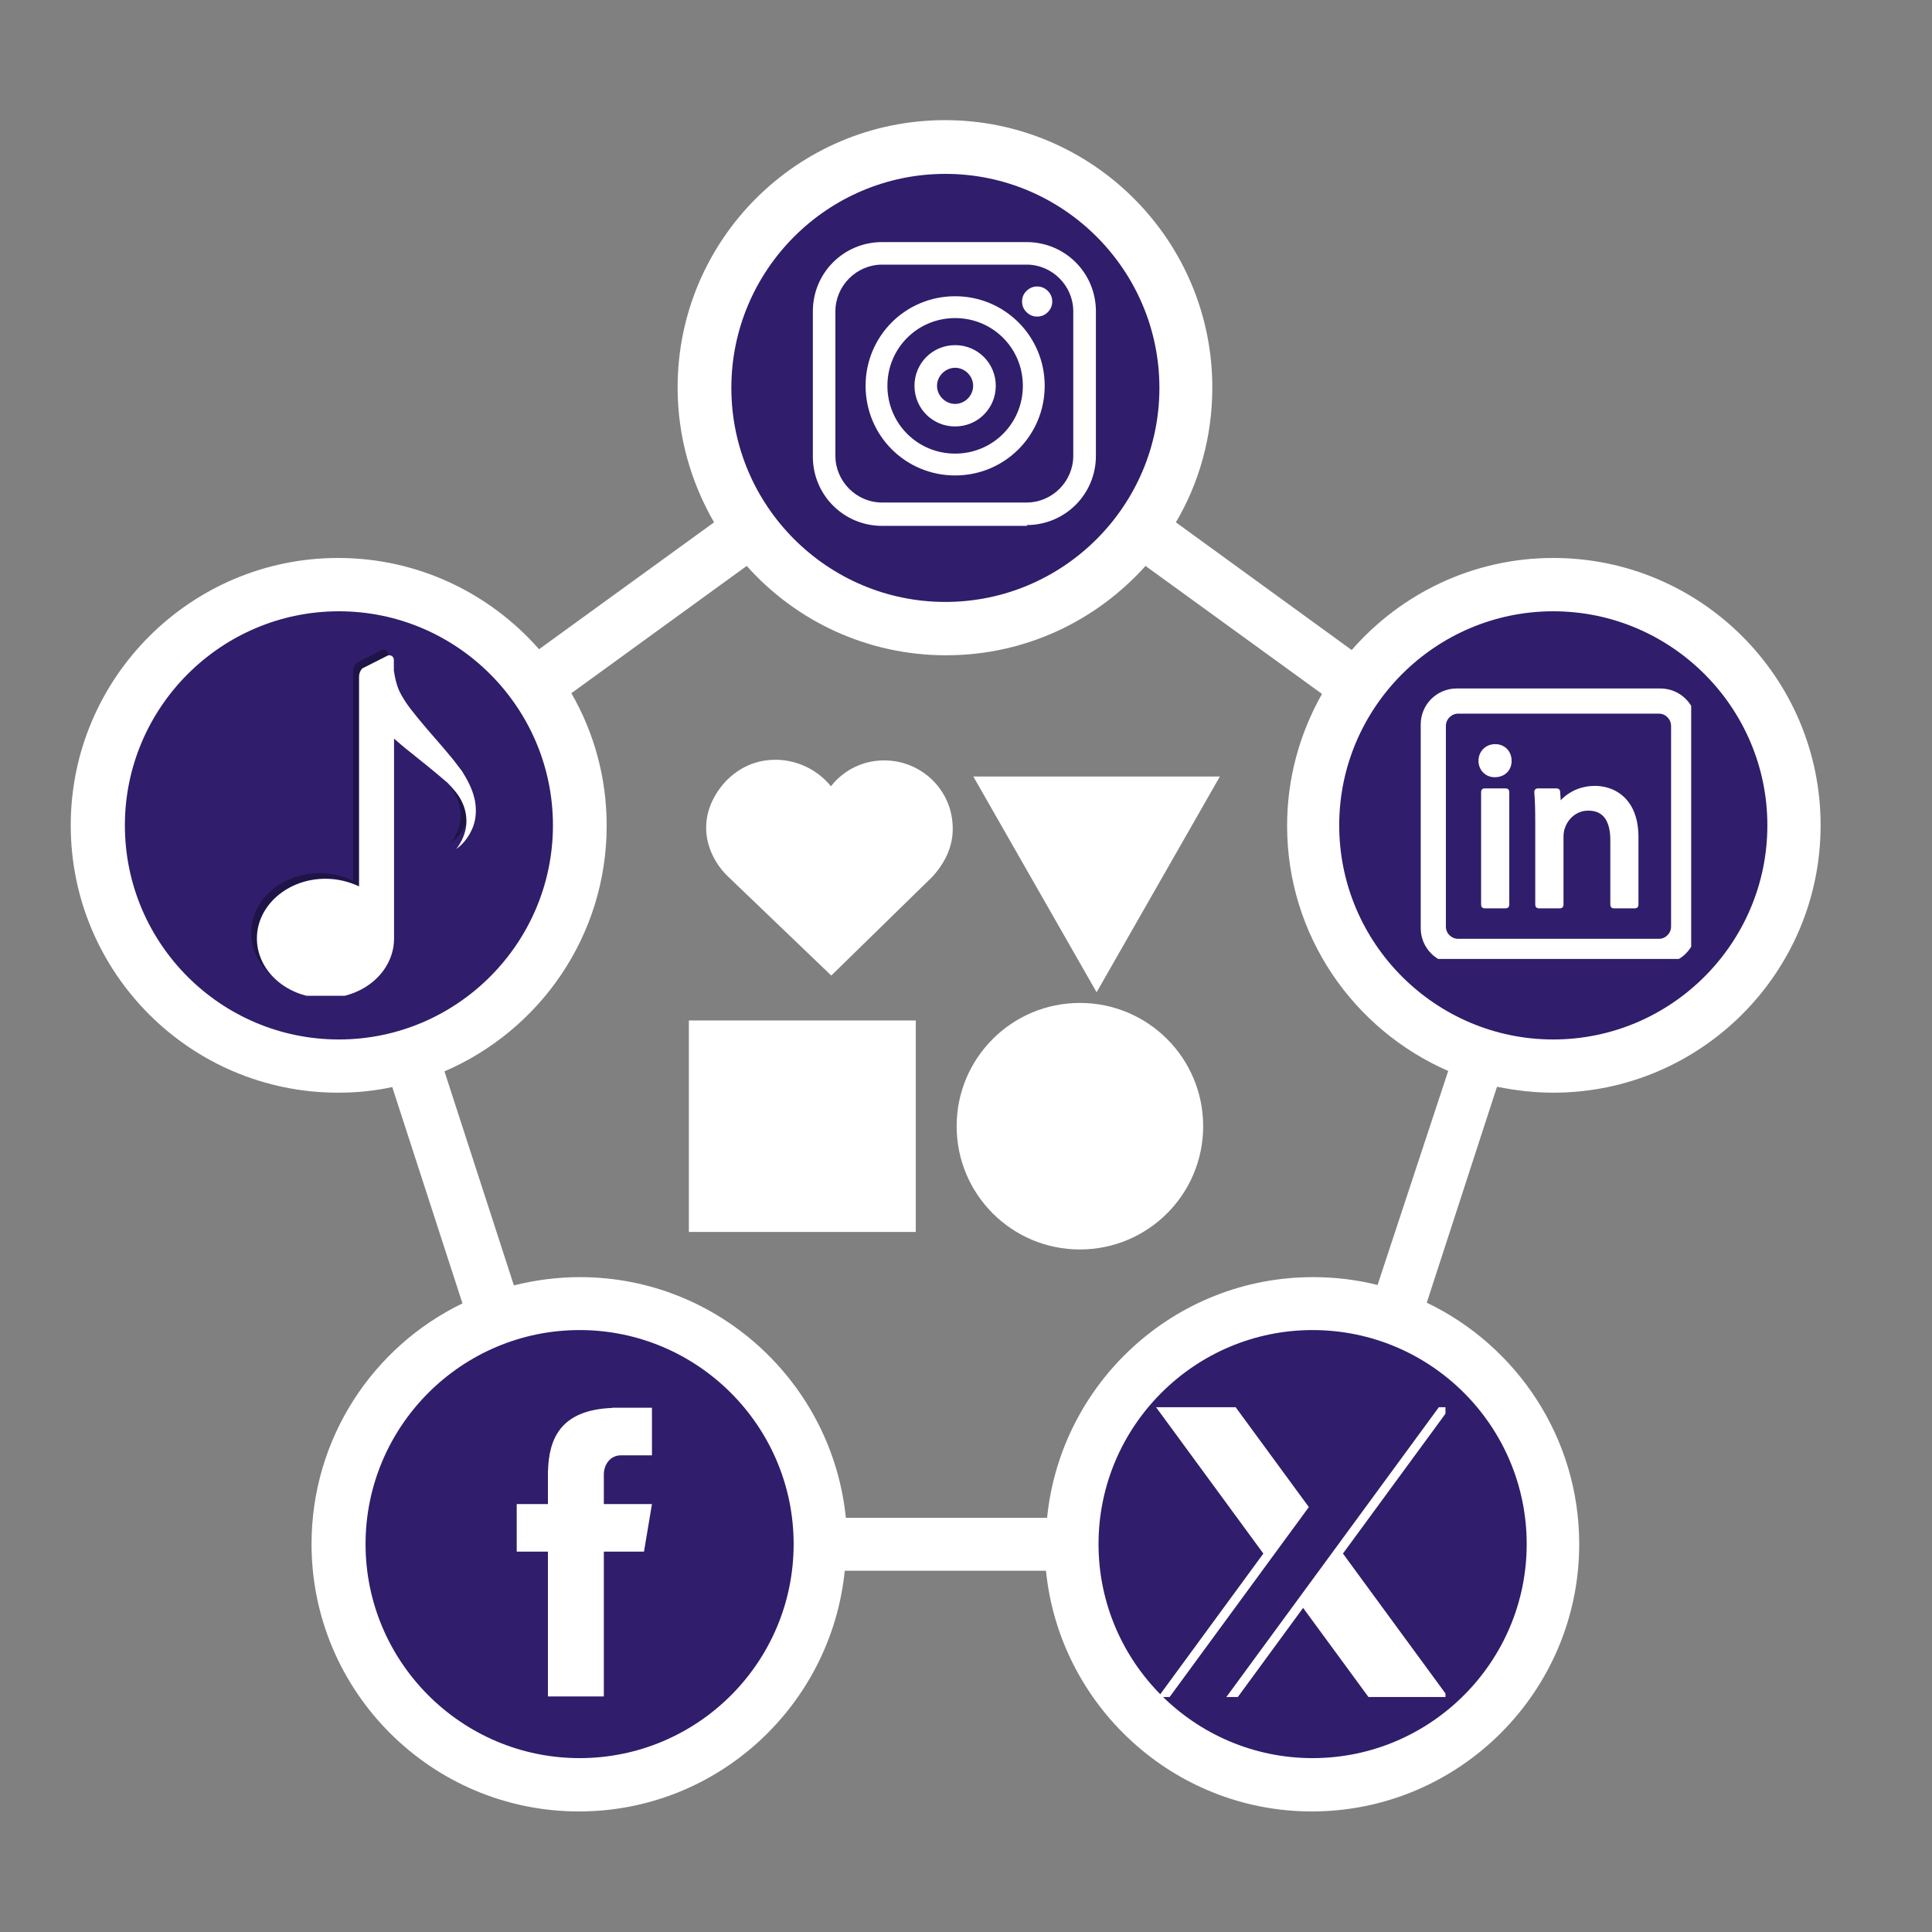 <svg xmlns="http://www.w3.org/2000/svg" xmlns:xlink="http://www.w3.org/1999/xlink" width="100" viewBox="0 0 75 75" height="100" preserveAspectRatio="xMidYMid meet"><rect x="0" y="0" width="75" height="75" fill="#808080" stroke="none"/><defs><clipPath id="5626d7c650"><path d="M 2.719 4.59 L 70.684 4.59 L 70.684 70.371 L 2.719 70.371 Z M 2.719 4.59 " clip-rule="nonzero"></path></clipPath><clipPath id="cb1d087231"><path d="M 60.297 42.418 C 66.012 42.418 70.676 37.77 70.676 32.039 C 70.676 26.312 66.027 21.66 60.297 21.66 C 57.18 21.66 54.379 23.047 52.473 25.234 L 45.648 20.277 C 46.551 18.746 47.062 16.953 47.062 15.043 C 47.062 9.328 42.414 4.664 36.684 4.664 C 30.953 4.664 26.305 9.316 26.305 15.043 C 26.305 16.953 26.828 18.73 27.719 20.277 L 20.926 25.203 C 19.016 23.031 16.23 21.66 13.125 21.66 C 7.414 21.66 2.746 26.312 2.746 32.039 C 2.746 37.77 7.398 42.418 13.125 42.418 C 13.84 42.418 14.555 42.348 15.227 42.199 L 17.953 50.598 C 14.484 52.273 12.094 55.832 12.094 59.941 C 12.094 65.656 16.742 70.32 22.473 70.32 C 27.852 70.32 32.266 66.211 32.793 60.977 L 40.605 60.977 C 41.129 66.211 45.562 70.32 50.926 70.32 C 56.641 70.32 61.305 65.672 61.305 59.941 C 61.305 55.816 58.883 52.246 55.387 50.57 L 58.113 42.188 C 58.84 42.332 59.555 42.418 60.297 42.418 Z M 53.477 49.883 C 52.676 49.68 51.828 49.578 50.969 49.578 C 45.59 49.578 41.172 53.688 40.648 58.922 L 32.836 58.922 C 32.309 53.688 27.879 49.578 22.516 49.578 C 21.625 49.578 20.766 49.695 19.949 49.898 L 17.254 41.59 C 20.953 40 23.551 36.328 23.551 32.055 C 23.551 30.176 23.055 28.426 22.18 26.91 L 28.988 21.969 C 30.883 24.098 33.652 25.438 36.727 25.438 C 39.805 25.438 42.559 24.098 44.469 21.969 L 51.32 26.938 C 50.461 28.453 49.965 30.203 49.965 32.055 C 49.965 36.312 52.543 39.973 56.219 41.574 Z M 53.477 49.883 " clip-rule="nonzero"></path></clipPath><clipPath id="805fcb743e"><path d="M 51.906 23.652 L 68.645 23.652 L 68.645 40.391 L 51.906 40.391 Z M 51.906 23.652 " clip-rule="nonzero"></path></clipPath><clipPath id="86485f4e56"><path d="M 60.297 23.73 C 64.875 23.73 68.609 27.465 68.609 32.039 C 68.609 36.617 64.875 40.352 60.297 40.352 C 55.723 40.352 51.988 36.617 51.988 32.039 C 51.988 27.465 55.723 23.73 60.297 23.73 Z M 60.297 23.73 " clip-rule="nonzero"></path></clipPath><clipPath id="4f768a70a4"><path d="M 28.332 6.625 L 45.066 6.625 L 45.066 23.508 L 28.332 23.508 Z M 28.332 6.625 " clip-rule="nonzero"></path></clipPath><clipPath id="686d5be2c1"><path d="M 36.699 6.75 C 41.277 6.75 45.008 10.48 45.008 15.059 C 45.008 19.637 41.277 23.367 36.699 23.367 C 32.121 23.367 28.391 19.637 28.391 15.059 C 28.391 10.48 32.121 6.75 36.699 6.75 Z M 36.699 6.75 " clip-rule="nonzero"></path></clipPath><clipPath id="328416979c"><path d="M 4.754 23.652 L 21.492 23.652 L 21.492 40.391 L 4.754 40.391 Z M 4.754 23.652 " clip-rule="nonzero"></path></clipPath><clipPath id="aae801e0b0"><path d="M 4.848 32.039 C 4.848 27.465 8.578 23.73 13.156 23.73 C 17.734 23.73 21.465 27.465 21.465 32.039 C 21.465 36.617 17.734 40.352 13.156 40.352 C 8.578 40.352 4.848 36.633 4.848 32.039 Z M 4.848 32.039 " clip-rule="nonzero"></path></clipPath><clipPath id="39520947c2"><path d="M 14.07 51.598 L 30.949 51.598 L 30.949 68.332 L 14.07 68.332 Z M 14.07 51.598 " clip-rule="nonzero"></path></clipPath><clipPath id="ba6cfecc2c"><path d="M 22.5 68.25 C 17.922 68.25 14.191 64.52 14.191 59.941 C 14.191 55.363 17.922 51.633 22.5 51.633 C 27.078 51.633 30.809 55.363 30.809 59.941 C 30.809 64.535 27.078 68.25 22.5 68.25 Z M 22.5 68.25 " clip-rule="nonzero"></path></clipPath><clipPath id="044eedab17"><path d="M 42.594 51.598 L 59.332 51.598 L 59.332 68.332 L 42.594 68.332 Z M 42.594 51.598 " clip-rule="nonzero"></path></clipPath><clipPath id="dcc6d1ea8d"><path d="M 59.266 59.941 C 59.266 64.52 55.531 68.25 50.953 68.25 C 46.379 68.25 42.645 64.52 42.645 59.941 C 42.645 55.363 46.379 51.633 50.953 51.633 C 55.547 51.633 59.266 55.363 59.266 59.941 Z M 59.266 59.941 " clip-rule="nonzero"></path></clipPath><clipPath id="ad50b80511"><path d="M 20.059 54.629 L 25.309 54.629 L 25.309 65.879 L 20.059 65.879 Z M 20.059 54.629 " clip-rule="nonzero"></path></clipPath><clipPath id="1fb4f48d4f"><path d="M 9.75 25.156 L 18.75 25.156 L 18.75 38.656 L 9.75 38.656 Z M 9.75 25.156 " clip-rule="nonzero"></path></clipPath><clipPath id="ce59a479eb"><path d="M 10 25.156 L 18.75 25.156 L 18.75 38.656 L 10 38.656 Z M 10 25.156 " clip-rule="nonzero"></path></clipPath><clipPath id="8d0ce0e7bf"><path d="M 9.75 25.156 L 18.75 25.156 L 18.75 38.656 L 9.75 38.656 Z M 9.75 25.156 " clip-rule="nonzero"></path></clipPath><clipPath id="3d292464c2"><path d="M 31.539 9.398 L 42.789 9.398 L 42.789 20.648 L 31.539 20.648 Z M 31.539 9.398 " clip-rule="nonzero"></path></clipPath><clipPath id="49e6771ac1"><path d="M 55.152 26.727 L 65.652 26.727 L 65.652 37.227 L 55.152 37.227 Z M 55.152 26.727 " clip-rule="nonzero"></path></clipPath><clipPath id="e621e5d8ef"><path d="M 44.863 54.629 L 56.113 54.629 L 56.113 65.879 L 44.863 65.879 Z M 44.863 54.629 " clip-rule="nonzero"></path></clipPath><clipPath id="112cc80179"><path d="M 26.742 39.613 L 35.551 39.613 L 35.551 47.824 L 26.742 47.824 Z M 26.742 39.613 " clip-rule="nonzero"></path></clipPath><clipPath id="9d767b6029"><path d="M 27.414 29.461 L 37 29.461 L 37 37.871 L 27.414 37.871 Z M 27.414 29.461 " clip-rule="nonzero"></path></clipPath><clipPath id="ab9a9ec6c6"><path d="M 27.793 30.832 C 27.016 32.109 27.562 33.355 28.25 34.016 L 32.27 37.871 L 36.199 34.031 C 36.84 33.32 37.086 32.566 36.949 31.727 C 36.762 30.566 35.805 29.664 34.621 29.535 C 33.898 29.457 33.199 29.664 32.652 30.117 C 32.504 30.238 32.371 30.375 32.258 30.523 C 32.121 30.355 31.961 30.199 31.781 30.062 C 31.152 29.586 30.352 29.395 29.586 29.543 C 28.855 29.684 28.203 30.152 27.793 30.832 Z M 27.793 30.832 " clip-rule="nonzero"></path></clipPath><clipPath id="5eb4cf210c"><path d="M 37.137 38.934 L 46.707 38.934 L 46.707 48.504 L 37.137 48.504 Z M 37.137 38.934 " clip-rule="nonzero"></path></clipPath><clipPath id="7f732a0ded"><path d="M 41.922 38.934 C 39.277 38.934 37.137 41.074 37.137 43.719 C 37.137 46.363 39.277 48.504 41.922 48.504 C 44.566 48.504 46.707 46.363 46.707 43.719 C 46.707 41.074 44.566 38.934 41.922 38.934 Z M 41.922 38.934 " clip-rule="nonzero"></path></clipPath><clipPath id="0967da24f2"><path d="M 37.785 30.145 L 47.371 30.145 L 47.371 38.52 L 37.785 38.52 Z M 37.785 30.145 " clip-rule="nonzero"></path></clipPath><clipPath id="a78ef9029e"><path d="M 42.57 38.52 L 47.355 30.145 L 37.785 30.145 Z M 42.57 38.52 " clip-rule="nonzero"></path></clipPath></defs><g clip-path="url(#5626d7c650)"><g clip-path="url(#cb1d087231)"><path fill="#ffffff" d="M 1.699 2.844 L 73.301 2.844 L 73.301 72.117 L 1.699 72.117 Z M 1.699 2.844 " fill-opacity="1" fill-rule="nonzero"></path></g></g><g clip-path="url(#805fcb743e)"><g clip-path="url(#86485f4e56)"><path fill="#301d6b" d="M 1.699 2.844 L 73.301 2.844 L 73.301 72.117 L 1.699 72.117 Z M 1.699 2.844 " fill-opacity="1" fill-rule="nonzero"></path></g></g><g clip-path="url(#4f768a70a4)"><g clip-path="url(#686d5be2c1)"><path fill="#301d6b" d="M 1.699 2.844 L 73.301 2.844 L 73.301 72.117 L 1.699 72.117 Z M 1.699 2.844 " fill-opacity="1" fill-rule="nonzero"></path></g></g><g clip-path="url(#328416979c)"><g clip-path="url(#aae801e0b0)"><path fill="#301d6b" d="M 1.699 2.844 L 73.301 2.844 L 73.301 72.117 L 1.699 72.117 Z M 1.699 2.844 " fill-opacity="1" fill-rule="nonzero"></path></g></g><g clip-path="url(#39520947c2)"><g clip-path="url(#ba6cfecc2c)"><path fill="#301d6b" d="M 1.699 2.844 L 73.301 2.844 L 73.301 72.117 L 1.699 72.117 Z M 1.699 2.844 " fill-opacity="1" fill-rule="nonzero"></path></g></g><g clip-path="url(#044eedab17)"><g clip-path="url(#dcc6d1ea8d)"><path fill="#301d6b" d="M 1.699 2.844 L 73.301 2.844 L 73.301 72.117 L 1.699 72.117 Z M 1.699 2.844 " fill-opacity="1" fill-rule="nonzero"></path></g></g><g clip-path="url(#ad50b80511)"><path fill="#ffffff" d="M 24.098 56.496 L 25.309 56.496 L 25.309 54.648 L 23.762 54.648 L 23.762 54.656 C 21.73 54.734 21.309 55.887 21.273 57.102 L 21.27 57.102 L 21.27 58.387 L 20.059 58.387 L 20.059 60.234 L 21.27 60.234 L 21.27 65.855 L 23.441 65.855 L 23.441 60.234 L 25 60.234 L 25.309 58.387 L 23.441 58.387 L 23.441 57.238 C 23.441 56.828 23.715 56.496 24.098 56.496 Z M 24.098 56.496 " fill-opacity="1" fill-rule="nonzero"></path></g><g clip-path="url(#1fb4f48d4f)"><path fill="#1f1447" d="M 18.188 30.758 C 18.098 30.375 17.91 30.031 17.711 29.711 C 17.598 29.562 17.477 29.402 17.367 29.262 L 17.031 28.859 C 16.574 28.328 16.102 27.805 15.715 27.297 C 15.52 27.043 15.371 26.805 15.266 26.57 C 15.16 26.34 15.109 26.094 15.062 25.801 L 15.062 25.398 C 15.062 25.262 14.93 25.18 14.809 25.242 L 13.84 25.734 C 13.758 25.824 13.711 25.938 13.711 26.055 L 13.711 34.195 C 13.332 34.008 12.883 33.895 12.41 33.895 C 10.938 33.895 9.75 34.934 9.75 36.215 C 9.75 37.492 10.938 38.531 12.41 38.531 C 13.883 38.531 15.051 37.512 15.07 36.25 L 15.07 36.227 C 15.07 36.227 15.07 36.219 15.07 36.215 C 15.07 36.207 15.07 36.207 15.07 36.199 L 15.07 28.445 C 15.234 28.598 15.402 28.73 15.566 28.867 L 16.785 29.852 L 17.148 30.168 C 17.367 30.391 17.582 30.629 17.711 30.906 C 17.844 31.184 17.906 31.496 17.875 31.816 C 17.836 32.141 17.703 32.461 17.484 32.738 C 17.77 32.535 17.992 32.238 18.137 31.887 C 18.27 31.535 18.277 31.121 18.188 30.75 Z M 18.188 30.758 " fill-opacity="1" fill-rule="nonzero"></path></g><g clip-path="url(#ce59a479eb)"><path fill="#301d6b" d="M 18.637 31.207 C 18.547 30.824 18.359 30.48 18.16 30.16 C 18.047 30.008 17.926 29.852 17.816 29.711 L 17.477 29.309 C 17.023 28.777 16.551 28.254 16.164 27.746 C 15.969 27.492 15.82 27.25 15.715 27.02 C 15.609 26.789 15.559 26.543 15.512 26.25 L 15.512 25.84 C 15.512 25.703 15.379 25.621 15.258 25.684 L 14.285 26.176 C 14.203 26.266 14.16 26.375 14.16 26.496 L 14.16 34.637 C 13.777 34.449 13.332 34.336 12.859 34.336 C 11.387 34.336 10.199 35.375 10.199 36.652 C 10.199 37.934 11.387 38.973 12.859 38.973 C 14.332 38.973 15.496 37.953 15.52 36.691 L 15.52 36.668 C 15.52 36.668 15.52 36.66 15.52 36.652 C 15.52 36.648 15.52 36.648 15.52 36.641 L 15.52 28.895 C 15.684 29.047 15.848 29.18 16.012 29.312 L 16.828 29.973 L 17.23 30.301 L 17.598 30.613 C 17.816 30.84 18.031 31.078 18.16 31.355 C 18.293 31.633 18.352 31.945 18.324 32.266 C 18.285 32.59 18.152 32.91 17.934 33.188 C 18.219 32.984 18.441 32.684 18.586 32.332 C 18.719 31.984 18.727 31.57 18.637 31.199 Z M 18.637 31.207 " fill-opacity="1" fill-rule="nonzero"></path></g><g clip-path="url(#8d0ce0e7bf)"><path fill="#ffffff" d="M 18.414 30.98 C 18.324 30.602 18.137 30.258 17.934 29.934 C 17.82 29.785 17.703 29.629 17.59 29.484 L 17.254 29.082 C 16.797 28.551 16.328 28.027 15.938 27.52 C 15.746 27.266 15.594 27.027 15.488 26.797 C 15.387 26.562 15.332 26.316 15.289 26.027 L 15.289 25.613 C 15.289 25.48 15.152 25.398 15.035 25.457 L 14.062 25.949 C 13.98 26.039 13.938 26.152 13.938 26.273 L 13.938 34.41 C 13.555 34.227 13.105 34.113 12.637 34.113 C 11.164 34.113 9.973 35.152 9.973 36.43 C 9.973 37.707 11.164 38.746 12.637 38.746 C 14.109 38.746 15.273 37.73 15.297 36.469 L 15.297 36.445 C 15.297 36.445 15.297 36.438 15.297 36.43 C 15.297 36.422 15.297 36.422 15.297 36.414 L 15.297 28.672 C 15.461 28.82 15.625 28.957 15.789 29.09 L 16.605 29.746 L 17.008 30.078 L 17.375 30.391 C 17.59 30.613 17.809 30.855 17.934 31.129 C 18.07 31.406 18.129 31.723 18.098 32.043 C 18.062 32.363 17.926 32.684 17.711 32.961 C 17.992 32.762 18.219 32.461 18.359 32.109 C 18.496 31.758 18.504 31.348 18.414 30.973 Z M 18.414 30.98 " fill-opacity="1" fill-rule="nonzero"></path></g><g clip-path="url(#3d292464c2)"><path fill="#ffffff" d="M 39.883 20.414 L 34.242 20.414 C 32.754 20.414 31.555 19.215 31.555 17.727 L 31.555 12.086 C 31.555 10.594 32.754 9.398 34.242 9.398 L 39.852 9.398 C 41.344 9.398 42.543 10.594 42.543 12.086 L 42.543 17.695 C 42.543 19.188 41.344 20.383 39.852 20.383 Z M 34.242 10.273 C 33.25 10.273 32.43 11.094 32.43 12.086 L 32.43 17.695 C 32.43 18.688 33.25 19.508 34.242 19.508 L 39.852 19.508 C 40.848 19.508 41.664 18.688 41.664 17.695 L 41.664 12.086 C 41.664 11.094 40.848 10.273 39.852 10.273 Z M 34.242 10.273 " fill-opacity="1" fill-rule="nonzero"></path></g><path fill="#ffffff" d="M 37.078 18.457 C 35.148 18.457 33.602 16.906 33.602 14.977 C 33.602 13.051 35.148 11.5 37.078 11.5 C 39.004 11.5 40.555 13.051 40.555 14.977 C 40.555 16.906 39.004 18.457 37.078 18.457 Z M 37.078 12.348 C 35.617 12.348 34.449 13.516 34.449 14.977 C 34.449 16.438 35.617 17.609 37.078 17.609 C 38.539 17.609 39.707 16.438 39.707 14.977 C 39.707 13.516 38.539 12.348 37.078 12.348 Z M 37.078 12.348 " fill-opacity="1" fill-rule="nonzero"></path><path fill="#ffffff" d="M 37.078 16.555 C 36.199 16.555 35.5 15.855 35.5 14.977 C 35.5 14.102 36.199 13.398 37.078 13.398 C 37.953 13.398 38.656 14.102 38.656 14.977 C 38.656 15.855 37.953 16.555 37.078 16.555 Z M 37.078 14.277 C 36.699 14.277 36.375 14.598 36.375 14.977 C 36.375 15.359 36.699 15.68 37.078 15.68 C 37.457 15.68 37.777 15.359 37.777 14.977 C 37.777 14.598 37.457 14.277 37.078 14.277 Z M 37.078 14.277 " fill-opacity="1" fill-rule="nonzero"></path><path fill="#ffffff" d="M 40.848 11.707 C 40.848 11.867 40.789 12.004 40.676 12.117 C 40.562 12.234 40.422 12.289 40.262 12.289 C 40.102 12.289 39.965 12.234 39.848 12.117 C 39.734 12.004 39.676 11.867 39.676 11.707 C 39.676 11.543 39.734 11.406 39.848 11.293 C 39.965 11.18 40.102 11.121 40.262 11.121 C 40.422 11.121 40.562 11.18 40.676 11.293 C 40.789 11.406 40.848 11.543 40.848 11.707 Z M 40.848 11.707 " fill-opacity="1" fill-rule="nonzero"></path><path fill="#ffffff" d="M 57.645 30.605 L 58.438 30.605 C 58.539 30.605 58.59 30.656 58.59 30.758 L 58.59 35.109 C 58.59 35.211 58.539 35.262 58.438 35.262 L 57.645 35.262 C 57.543 35.262 57.496 35.211 57.496 35.109 L 57.496 30.758 C 57.496 30.656 57.543 30.605 57.645 30.605 Z M 57.645 30.605 " fill-opacity="1" fill-rule="nonzero"></path><path fill="#ffffff" d="M 58.68 29.531 C 58.68 29.16 58.41 28.887 58.043 28.887 C 57.672 28.887 57.395 29.168 57.395 29.535 C 57.395 29.707 57.457 29.867 57.57 29.984 C 57.688 30.105 57.848 30.172 58.023 30.172 C 58.219 30.172 58.391 30.105 58.512 29.98 C 58.625 29.863 58.684 29.703 58.68 29.535 C 58.68 29.535 58.68 29.535 58.68 29.531 Z M 58.68 29.531 " fill-opacity="1" fill-rule="nonzero"></path><path fill="#ffffff" d="M 63.016 30.914 C 62.621 30.559 62.156 30.508 61.918 30.508 C 61.559 30.508 61.215 30.602 60.93 30.785 C 60.801 30.863 60.688 30.957 60.586 31.066 L 60.566 30.746 C 60.562 30.652 60.512 30.605 60.414 30.605 L 59.715 30.605 C 59.605 30.605 59.555 30.66 59.562 30.77 C 59.59 31.102 59.598 31.449 59.598 31.938 L 59.598 35.109 C 59.598 35.211 59.648 35.262 59.75 35.262 L 60.543 35.262 C 60.645 35.262 60.695 35.211 60.695 35.109 L 60.695 32.492 C 60.695 32.371 60.711 32.254 60.738 32.176 C 60.738 32.176 60.738 32.172 60.742 32.168 C 60.848 31.82 61.172 31.469 61.656 31.469 C 61.957 31.469 62.172 31.57 62.316 31.781 C 62.445 31.973 62.512 32.254 62.512 32.602 L 62.512 35.109 C 62.512 35.211 62.562 35.262 62.664 35.262 L 63.457 35.262 C 63.555 35.262 63.605 35.211 63.605 35.109 L 63.605 32.512 C 63.605 32.141 63.551 31.812 63.441 31.535 C 63.34 31.285 63.199 31.078 63.016 30.914 Z M 63.016 30.914 " fill-opacity="1" fill-rule="nonzero"></path><g clip-path="url(#49e6771ac1)"><path fill="#ffffff" d="M 64.457 26.727 L 56.543 26.727 C 55.777 26.727 55.152 27.352 55.152 28.117 L 55.152 36.031 C 55.152 36.801 55.777 37.426 56.543 37.426 L 64.457 37.426 C 65.227 37.426 65.852 36.801 65.852 36.031 L 65.852 28.117 C 65.852 27.352 65.227 26.727 64.457 26.727 Z M 64.871 28.188 L 64.871 35.965 C 64.871 36.098 64.824 36.211 64.73 36.305 C 64.637 36.398 64.523 36.445 64.391 36.445 L 56.613 36.445 C 56.48 36.445 56.367 36.398 56.27 36.305 C 56.176 36.211 56.129 36.098 56.129 35.965 L 56.129 28.188 C 56.129 28.055 56.176 27.938 56.27 27.844 C 56.367 27.75 56.48 27.703 56.613 27.703 L 64.391 27.703 C 64.523 27.703 64.637 27.75 64.73 27.844 C 64.824 27.938 64.871 28.055 64.871 28.188 Z M 64.871 28.188 " fill-opacity="1" fill-rule="nonzero"></path></g><g clip-path="url(#e621e5d8ef)"><path fill="#ffffff" d="M 52.133 60.309 L 56.297 54.629 L 55.855 54.629 L 47.512 66.008 L 47.957 66.008 L 50.586 62.418 L 53.219 66.008 L 56.309 66.008 Z M 50.746 58.59 L 50.809 58.504 L 47.969 54.629 L 44.879 54.629 L 49.043 60.309 L 44.867 66.008 L 45.309 66.008 Z M 50.746 58.59 " fill-opacity="1" fill-rule="nonzero"></path></g><g clip-path="url(#112cc80179)"><path fill="#ffffff" d="M 26.742 39.613 L 35.562 39.613 L 35.562 47.824 L 26.742 47.824 Z M 26.742 39.613 " fill-opacity="1" fill-rule="nonzero"></path></g><g clip-path="url(#9d767b6029)"><g clip-path="url(#ab9a9ec6c6)"><path fill="#ffffff" d="M 27.414 29.496 L 37 29.496 L 37 37.871 L 27.414 37.871 Z M 27.414 29.496 " fill-opacity="1" fill-rule="nonzero"></path></g></g><g clip-path="url(#5eb4cf210c)"><g clip-path="url(#7f732a0ded)"><path fill="#ffffff" d="M 37.137 38.934 L 46.707 38.934 L 46.707 48.504 L 37.137 48.504 Z M 37.137 38.934 " fill-opacity="1" fill-rule="nonzero"></path></g></g><g clip-path="url(#0967da24f2)"><g clip-path="url(#a78ef9029e)"><path fill="#ffffff" d="M 37.785 30.145 L 47.371 30.145 L 47.371 38.52 L 37.785 38.52 Z M 37.785 30.145 " fill-opacity="1" fill-rule="nonzero"></path></g></g></svg>